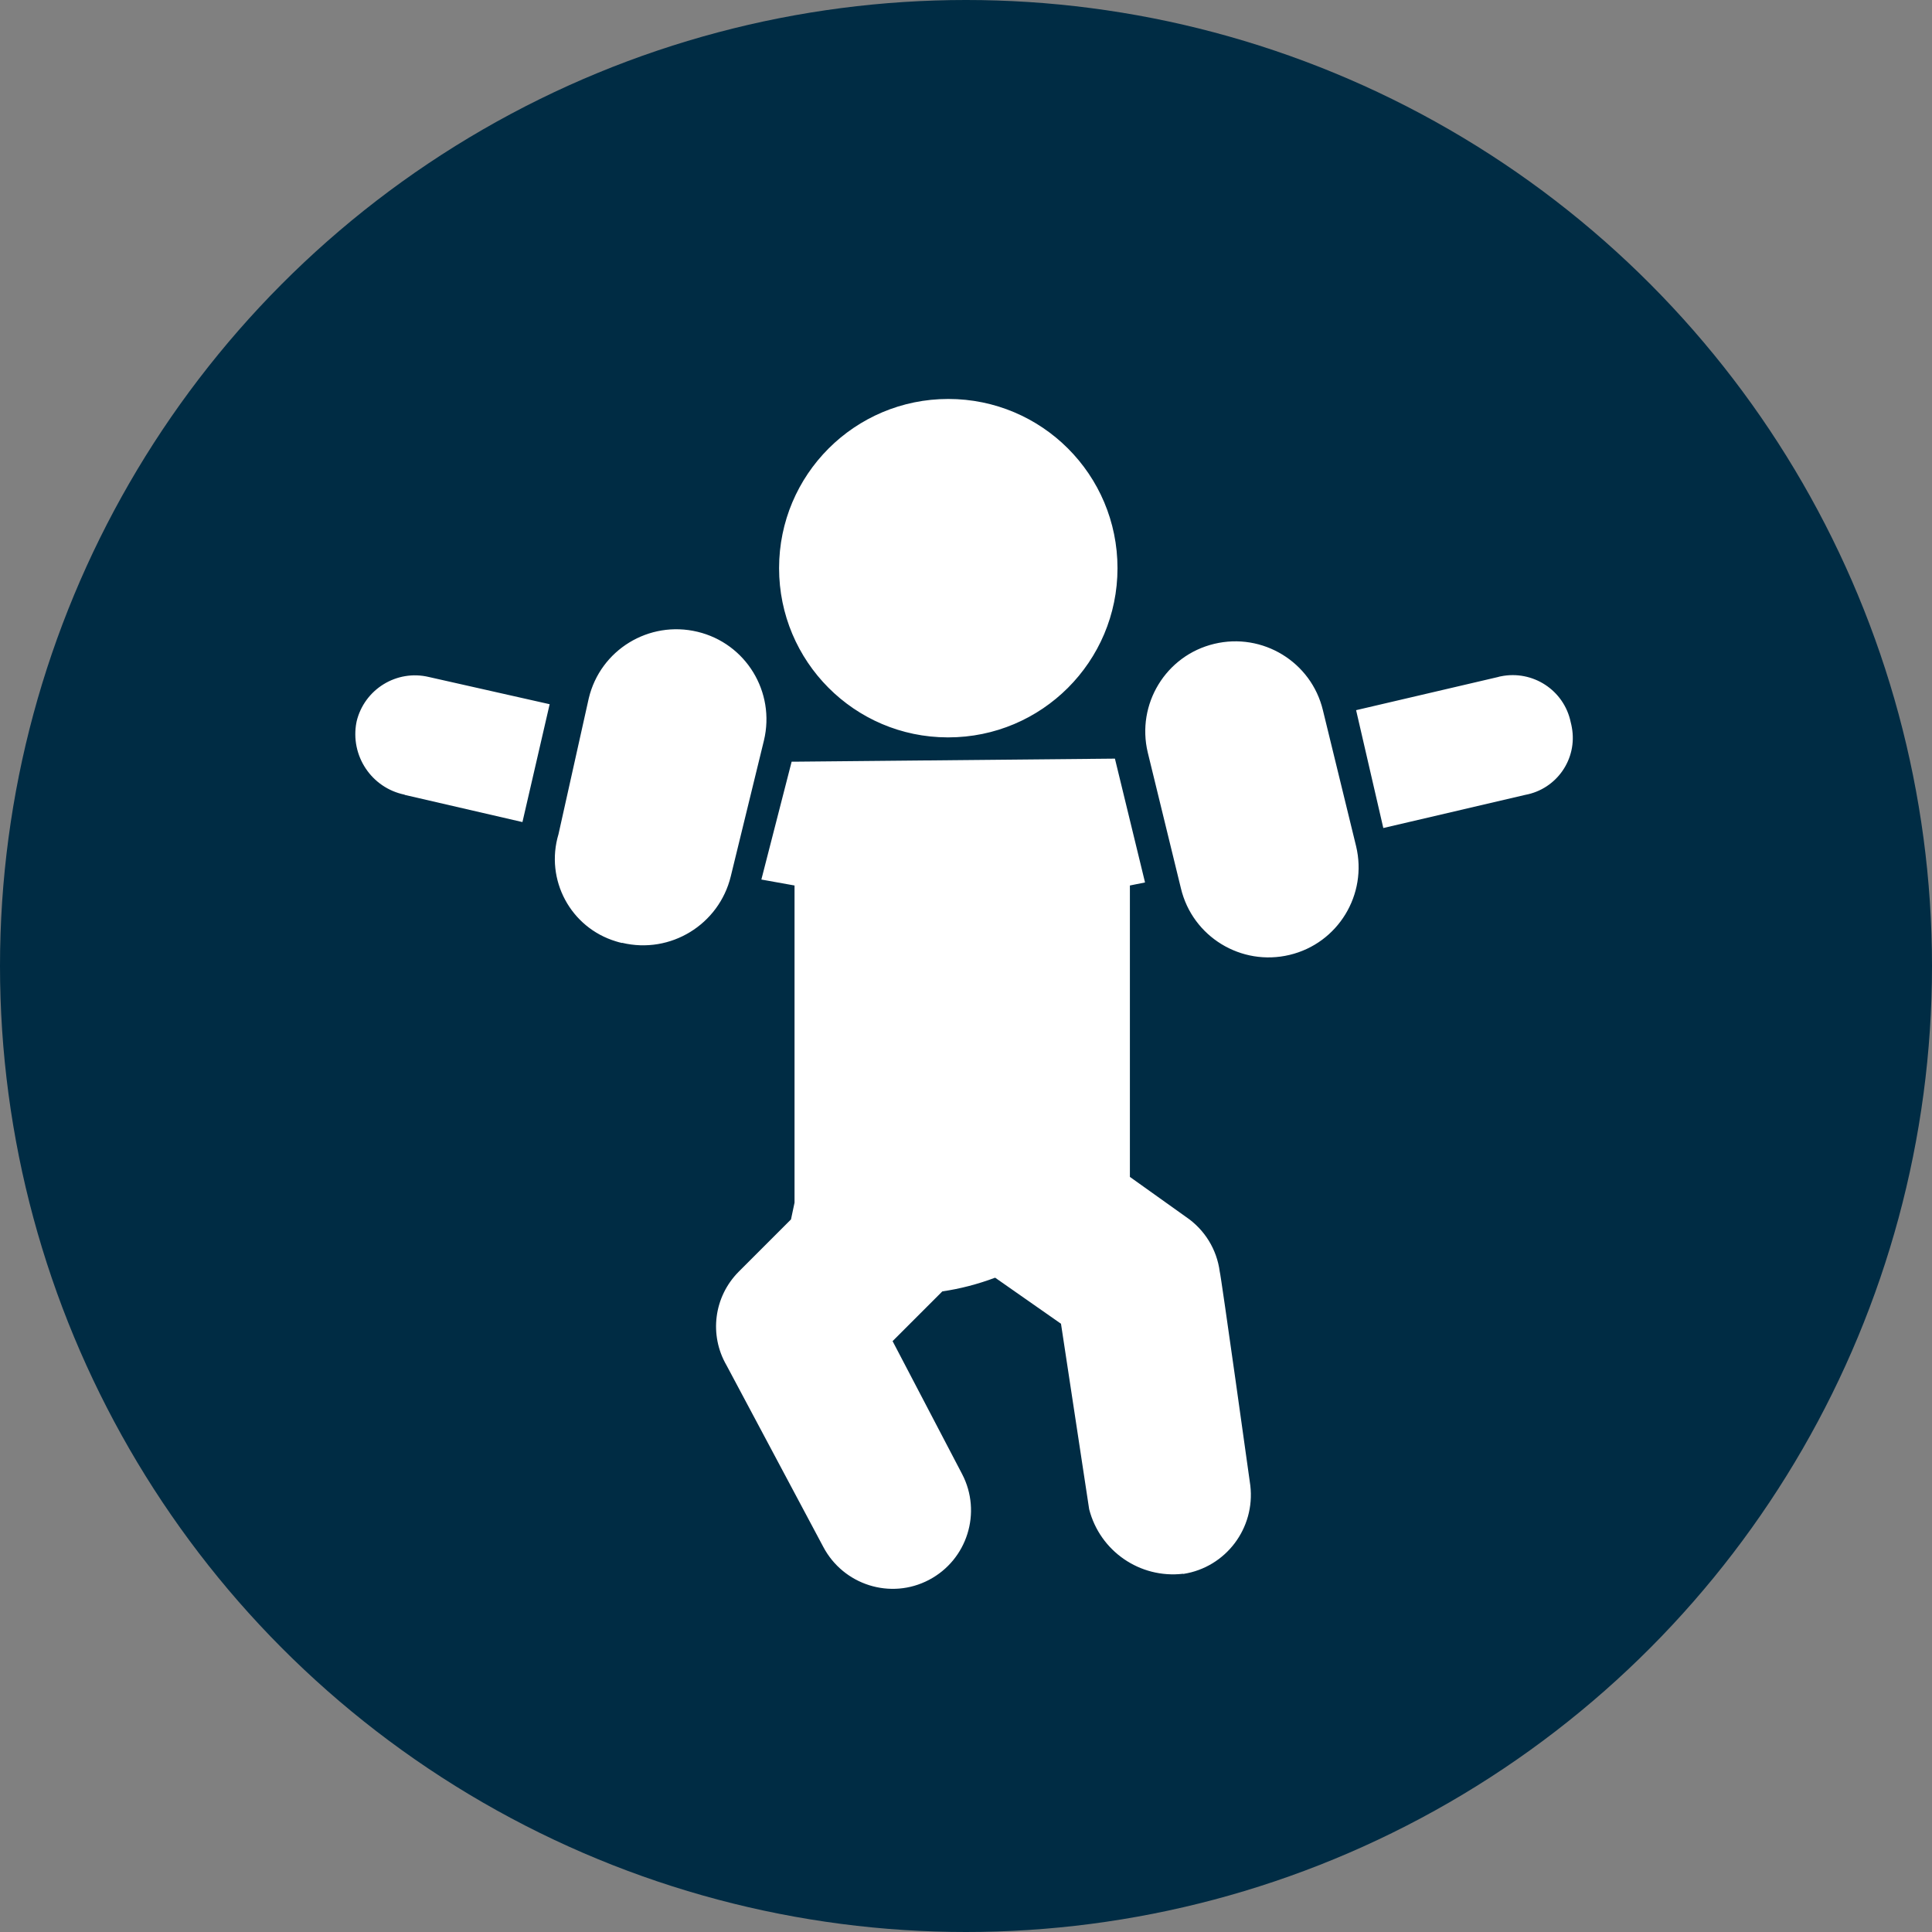 <?xml version="1.0" encoding="UTF-8"?>
<svg xmlns="http://www.w3.org/2000/svg" id="Ebene_2" width="120" height="120" viewBox="0 0 120 120">
  <rect x="0" y="0" width="120" height="120" fill="#808080" stroke="none"/>
  <defs>
    <style>.cls-1{fill:none;}.cls-1,.cls-2,.cls-3{stroke-width:0px;}.cls-2{fill:#fff;}.cls-3{fill:#002c44;}</style>
  </defs>
  <circle class="cls-3" cx="60" cy="60" r="60"></circle>
  <rect class="cls-1" x="20.81" y="23.35" width="80.09" height="78.3"></rect>
  <path class="cls-2" d="M73.35,55.18c.72,3.01,3.75,4.85,6.75,4.13,3.01-.72,4.85-3.75,4.13-6.75l-2.06-8.44c-.72-3.01-3.75-4.85-6.75-4.13-3.01.72-4.85,3.75-4.13,6.75l2.06,8.44ZM38.64,58.56c3,.72,6.02-1.13,6.75-4.13l2.06-8.44c.72-3.01-1.12-6.03-4.13-6.75-3.01-.72-6.03,1.12-6.75,4.13l-1.88,8.44c-.85,2.83.75,5.81,3.57,6.66.12.04.24.07.37.1M25.13,49.37h0l7.32,1.69,1.69-7.32-7.5-1.69c-2-.48-4.01.76-4.49,2.76,0,.02,0,.04-.01.05-.4,2.07.93,4.08,3,4.5M58.9,45.8c5.8,0,10.51-4.7,10.51-10.51s-4.7-10.51-10.51-10.51-10.51,4.7-10.51,10.51h0c0,5.79,4.68,10.5,10.47,10.51.01,0,.02,0,.04,0M94.74,49.37h0c1.95-.36,3.25-2.23,2.89-4.19-.02-.11-.04-.21-.07-.32-.41-1.99-2.36-3.26-4.35-2.85-.05.01-.11.02-.16.04l-8.82,2.06,1.69,7.32,8.82-2.06ZM73.48,97.75h0c-2.67.31-5.16-1.4-5.83-4.01l-1.75-11.52-4.09-2.86c-1.07.4-2.17.69-3.28.85l-3.09,3.09,4.32,8.26c1.24,2.38.32,5.32-2.06,6.57s-5.32.32-6.57-2.06l-6-11.26c-1.1-1.89-.79-4.27.75-5.82l3.25-3.25.22-1.04v-19.7l-2.06-.37,1.88-7.32h.19l19.89-.19,1.87,7.69-.94.19v18.1l3.49,2.49c1.15.78,1.91,2.01,2.09,3.39.07.17,1.9,13.29,1.9,13.29.31,2.65-1.52,5.08-4.16,5.49Z"></path>
</svg>
